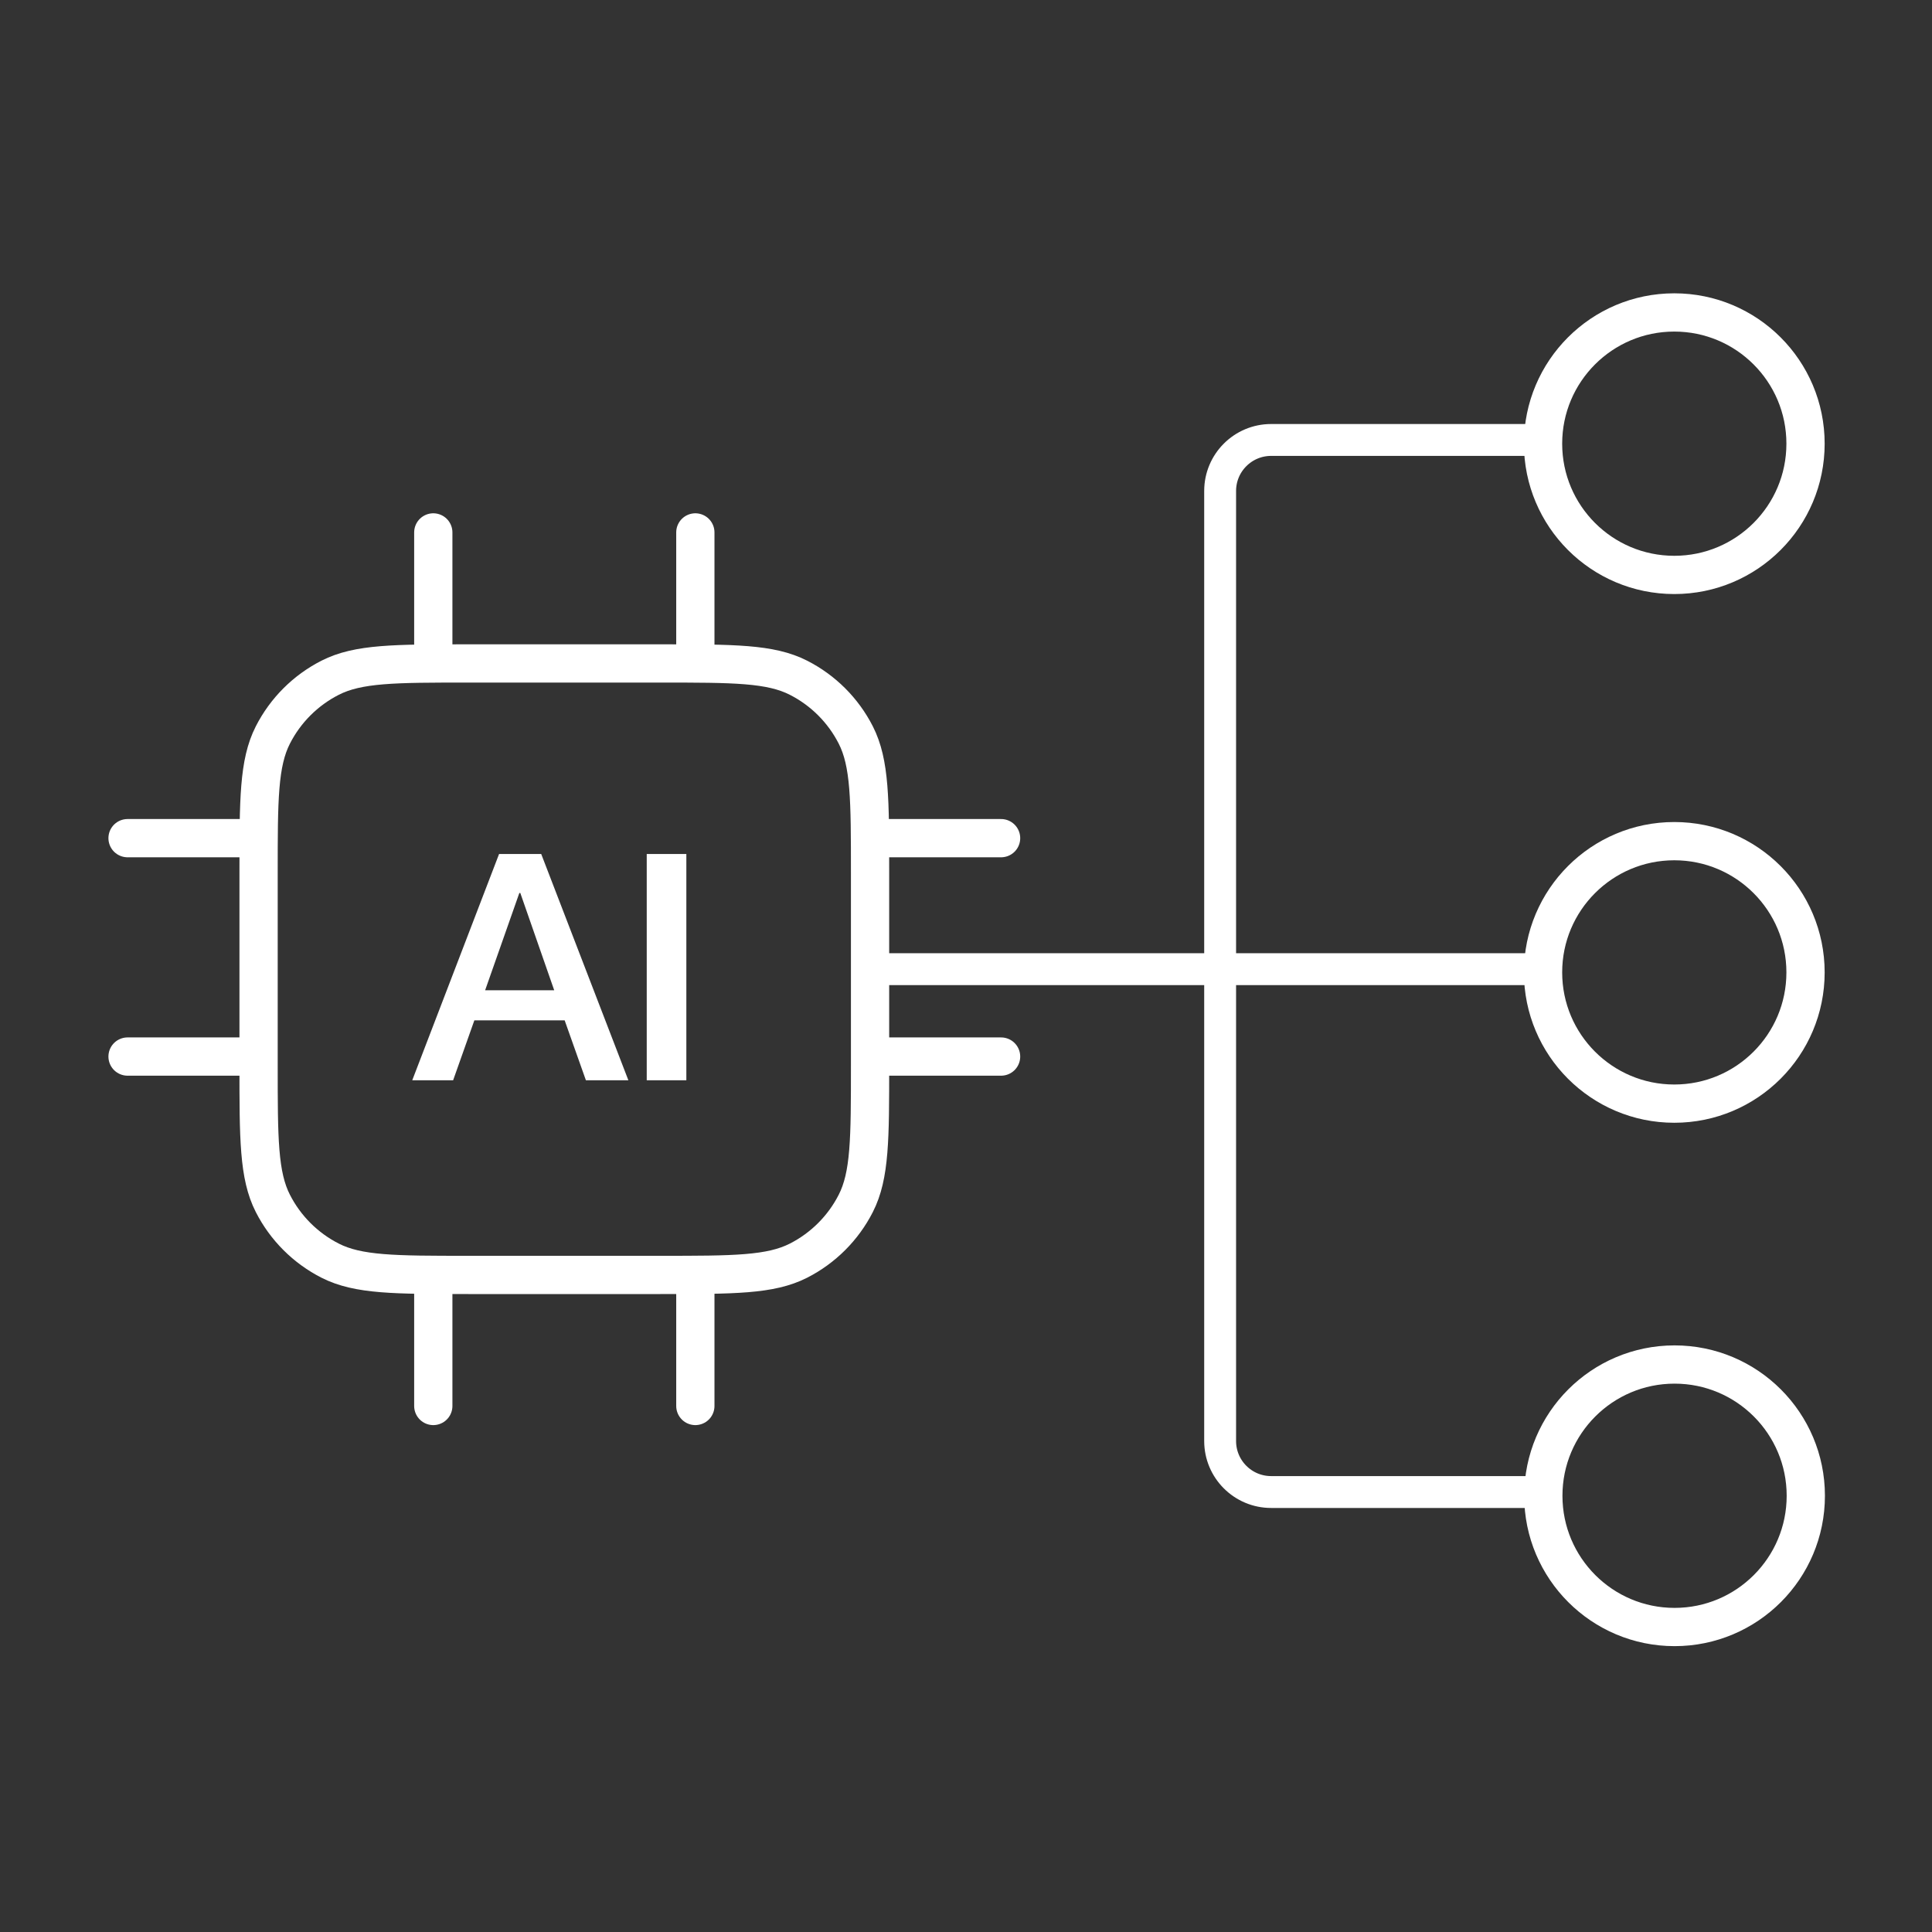 <?xml version="1.0" encoding="UTF-8"?> <svg xmlns="http://www.w3.org/2000/svg" width="100" height="100" viewBox="0 0 100 100" fill="none"><rect x="0" y="0" width="100" height="100" fill="#333333" stroke="none"/><path d="M79.868 77.227L65.794 77.227C64.336 77.227 63.154 76.045 63.154 74.587L63.154 50.164M79.868 22.772L65.794 22.772C64.336 22.772 63.154 23.954 63.154 25.412L63.154 50.164M63.154 50.164L45.215 50.164M63.154 50.164L79.868 50.164" stroke="white" stroke-width="1.65"></path><path d="M86.661 57.124C90.413 57.124 93.454 54.083 93.454 50.331C93.454 46.579 90.413 43.538 86.661 43.538C82.91 43.538 79.868 46.579 79.868 50.331C79.868 54.083 82.91 57.124 86.661 57.124Z" stroke="white" stroke-width="1.98" stroke-linecap="round" stroke-linejoin="round"></path><path d="M86.661 29.758C90.413 29.758 93.454 26.717 93.454 22.965C93.454 19.213 90.413 16.172 86.661 16.172C82.91 16.172 79.868 19.213 79.868 22.965C79.868 26.717 82.91 29.758 86.661 29.758Z" stroke="white" stroke-width="1.98" stroke-linecap="round" stroke-linejoin="round"></path><path d="M86.675 84.214C90.427 84.214 93.468 81.172 93.468 77.421C93.468 73.669 90.427 70.627 86.675 70.627C82.923 70.627 79.882 73.669 79.882 77.421C79.882 81.172 82.923 84.214 86.675 84.214Z" stroke="white" stroke-width="1.98" stroke-linecap="round" stroke-linejoin="round"></path><path d="M22.427 27.558V34.34M35.991 27.558V34.34M22.427 65.99V72.773M35.991 65.99V72.773M45.034 43.383H51.816M45.034 54.687H51.816M6.602 43.383H13.384M6.602 54.687H13.384M24.235 65.99H34.182C37.981 65.99 39.88 65.99 41.331 65.251C42.607 64.601 43.645 63.563 44.295 62.287C45.034 60.837 45.034 58.937 45.034 55.139V45.192C45.034 41.393 45.034 39.494 44.295 38.043C43.645 36.767 42.607 35.73 41.331 35.08C39.88 34.34 37.981 34.34 34.182 34.34H24.235C20.437 34.34 18.538 34.34 17.087 35.08C15.811 35.73 14.773 36.767 14.123 38.043C13.384 39.494 13.384 41.393 13.384 45.192V55.139C13.384 58.937 13.384 60.837 14.123 62.287C14.773 63.563 15.811 64.601 17.087 65.251C18.538 65.99 20.437 65.99 24.235 65.99Z" stroke="white" stroke-width="1.98" stroke-linecap="round" stroke-linejoin="round"></path><path d="M25.832 44.203H28.013L32.524 55.914H30.326L29.227 52.814H24.552L23.454 55.914H21.338L25.832 44.203ZM25.11 51.256H28.686L26.931 46.221H26.881L25.11 51.256ZM33.475 44.203H35.525V55.914H33.475V44.203Z" fill="white"></path></svg> 